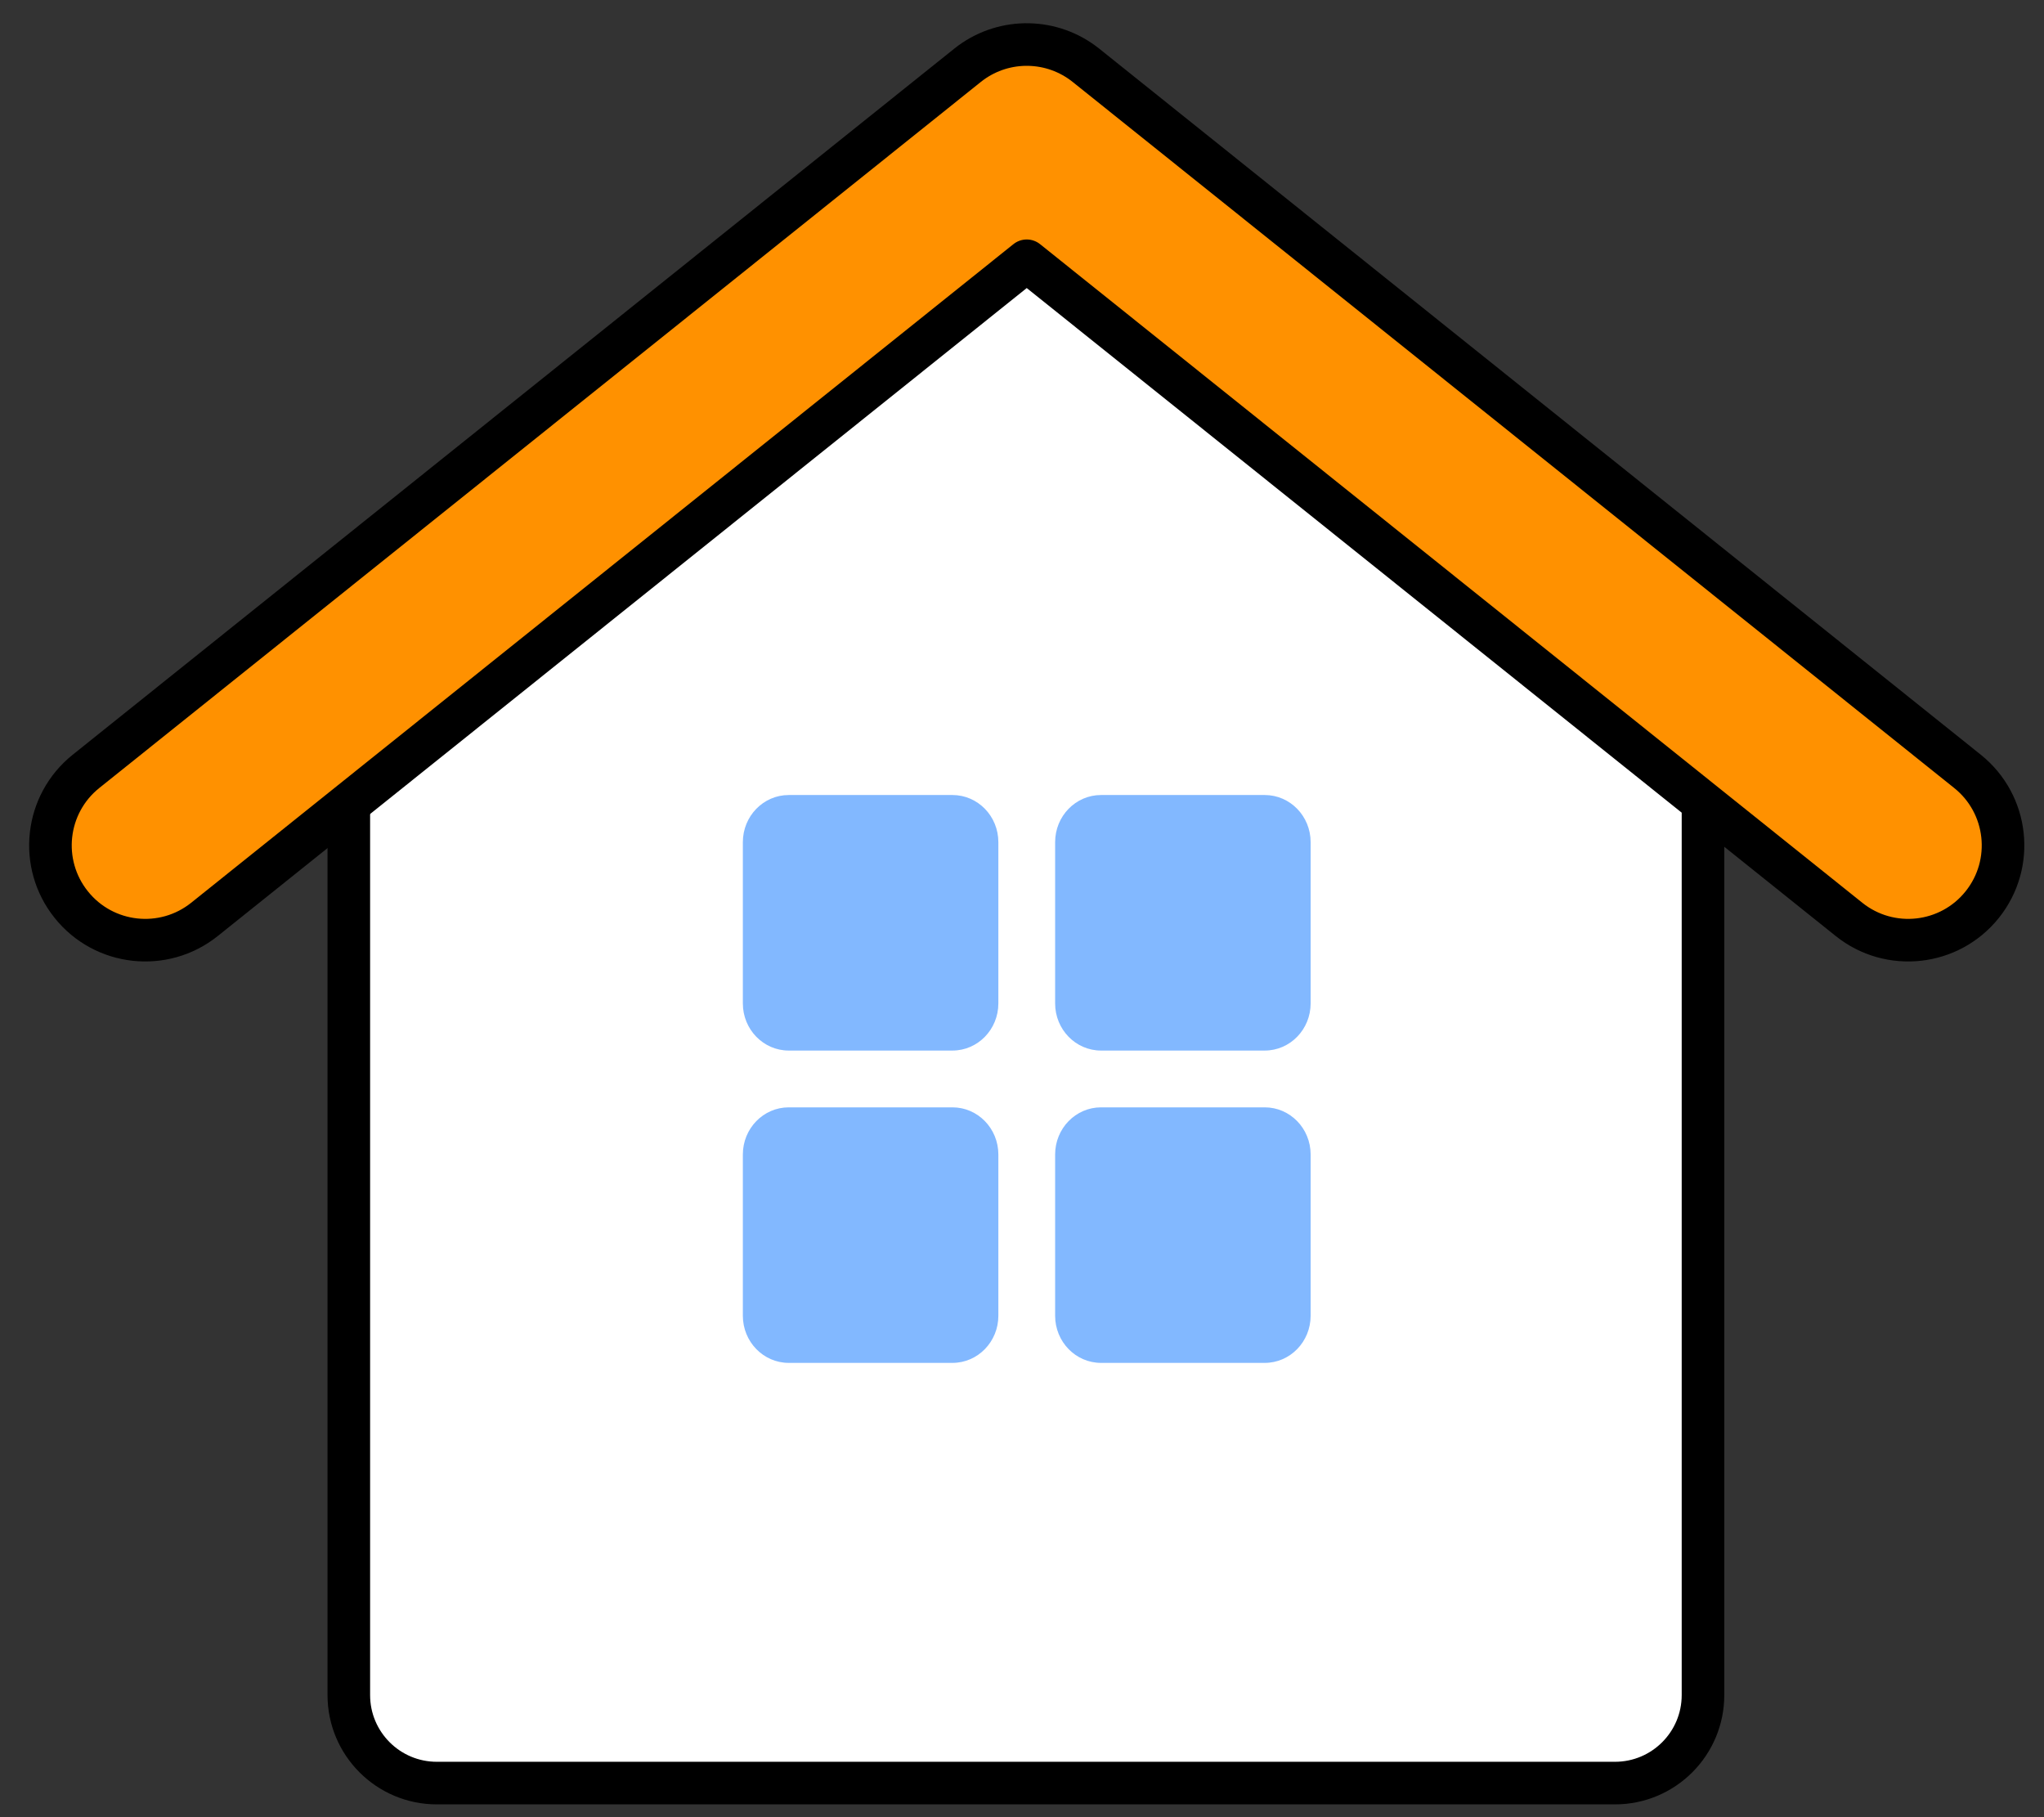 <svg width="72" height="64" viewBox="0 0 72 64" fill="none" xmlns="http://www.w3.org/2000/svg">
<rect x="0" y="0" width="72" height="64" fill="#333333" stroke="none"/>
<path d="M34.2 8.946L13.449 25.563C12.714 26.151 12.287 27.041 12.287 27.983L12.287 59.699C12.287 61.411 13.675 62.799 15.387 62.799L56.888 62.799C58.6 62.799 59.988 61.411 59.988 59.699L59.988 27.983C59.988 27.041 59.56 26.151 58.825 25.563L38.075 8.946C36.942 8.039 35.332 8.039 34.2 8.946Z" fill="white" stroke="black" stroke-width="1.5" stroke-linecap="round" stroke-linejoin="round"/>
<path opacity="0.7" d="M33.55 28H27.784C26.891 28 26.167 28.743 26.167 29.66V35.34C26.167 36.257 26.891 37 27.784 37H33.55C34.443 37 35.167 36.257 35.167 35.34V29.66C35.167 28.743 34.443 28 33.55 28Z" fill="#4D9AFF"/>
<path opacity="0.7" d="M44.55 28H38.784C37.891 28 37.167 28.743 37.167 29.66V35.34C37.167 36.257 37.891 37 38.784 37H44.55C45.443 37 46.167 36.257 46.167 35.34V29.66C46.167 28.743 45.443 28 44.55 28Z" fill="#4D9AFF"/>
<path opacity="0.7" d="M44.55 39H38.784C37.891 39 37.167 39.743 37.167 40.66V46.34C37.167 47.257 37.891 48 38.784 48H44.55C45.443 48 46.167 47.257 46.167 46.34V40.66C46.167 39.743 45.443 39 44.55 39Z" fill="#4D9AFF"/>
<path opacity="0.7" d="M33.55 39H27.784C26.891 39 26.167 39.743 26.167 40.66V46.34C26.167 47.257 26.891 48 27.784 48H33.55C34.443 48 35.167 47.257 35.167 46.34V40.66C35.167 39.743 34.443 39 33.55 39Z" fill="#4D9AFF"/>
<path d="M69.305 27.167C70.745 28.32 70.977 30.421 69.824 31.86C68.672 33.3 66.57 33.532 65.131 32.38L36.167 9.184L7.203 32.38C5.763 33.532 3.662 33.3 2.51 31.86C1.357 30.421 1.589 28.32 3.029 27.167L34.08 2.301L34.196 2.212C35.408 1.325 37.072 1.355 38.254 2.301L69.305 27.167Z" fill="#FF9100" stroke="black" stroke-width="1.5" stroke-linecap="round" stroke-linejoin="round"/>
</svg>
